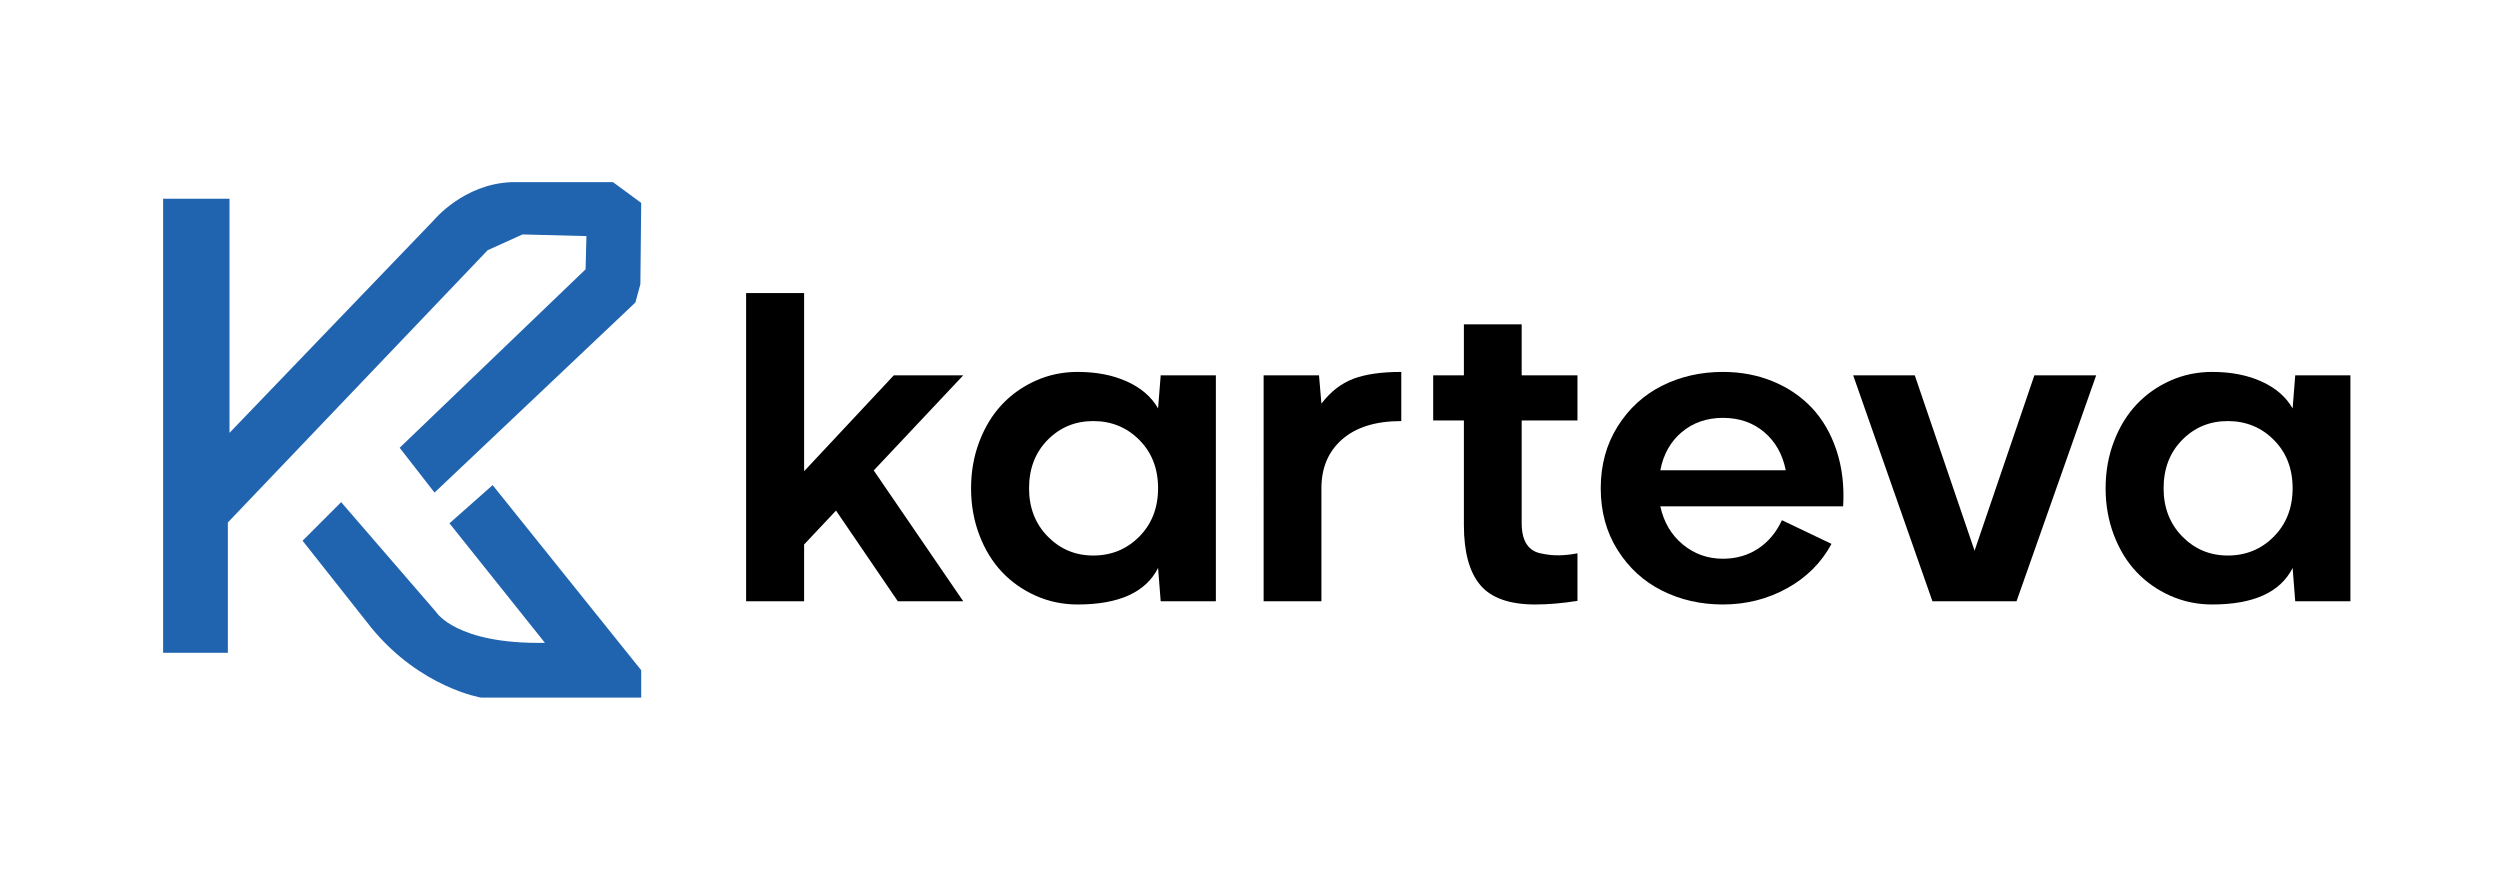 <?xml version="1.0" encoding="iso-8859-1"?>
<!-- Generator: Adobe Illustrator 30.1.0, SVG Export Plug-In . SVG Version: 9.03 Build 0)  -->
<svg version="1.1" id="Layer_1" xmlns="http://www.w3.org/2000/svg" xmlns:xlink="http://www.w3.org/1999/xlink" x="0px" y="0px"
	 viewBox="0 0 1417.323 492.642" style="enable-background:new 0 0 1417.323 492.642;" xml:space="preserve">
<g>
	<g>
		<path d="M546.086,212.784l-50.738,53.923l50.738,74.173h-37.087l-35.038-51.421l-18.088,19.226v32.194h-32.877V166.142h32.877
			v101.02l50.852-54.378H546.086z"/>
		<path d="M610.93,210.85c10.693,0,20.039,1.82,28.042,5.461c8.001,3.64,13.859,8.722,17.576,15.244l1.478-18.771h31.284v128.095
			h-31.284l-1.478-18.885c-6.978,13.804-22.184,20.704-45.618,20.704c-8.418,0-16.326-1.649-23.719-4.948
			c-7.395-3.299-13.785-7.793-19.169-13.481c-5.386-5.689-9.652-12.645-12.798-20.875c-3.147-8.229-4.721-17.081-4.721-26.563
			c0-9.48,1.573-18.334,4.721-26.564c3.146-8.227,7.412-15.205,12.798-20.932c5.384-5.725,11.775-10.238,19.169-13.538
			C594.605,212.499,602.512,210.85,610.93,210.85z M619.803,314.942c10.313,0,19.016-3.584,26.108-10.751
			c7.091-7.167,10.637-16.305,10.637-27.416c0-11.11-3.546-20.23-10.637-27.36c-7.092-7.128-15.795-10.694-26.108-10.694
			c-10.238,0-18.867,3.566-25.88,10.694c-7.016,7.13-10.523,16.267-10.523,27.417c0,10.998,3.527,20.098,10.58,27.302
			C601.032,311.34,609.639,314.942,619.803,314.942z"/>
		<path d="M716.386,212.784h31.398l1.364,16.041c5.158-6.749,11.167-11.433,18.031-14.05c6.864-2.616,15.944-3.924,27.247-3.924
			v27.871c-14.412,0-25.559,3.432-33.446,10.295c-7.889,6.865-11.833,16.137-11.833,27.815v64.047h-32.763V212.784z"/>
		<path d="M829.921,183.889h32.763v28.895h31.626v25.597h-31.626v58.132c0,10.466,3.944,16.267,11.831,17.405
			c5.763,1.291,12.362,1.214,19.796-0.228v26.961c-8.573,1.365-16.535,2.048-23.891,2.048c-14.637,0-25.048-3.678-31.226-11.034
			c-6.183-7.355-9.271-18.695-9.271-34.014v-59.269h-17.406v-25.597h17.406V183.889z"/>
		<path d="M976.788,210.85c10.16,0,19.583,1.783,28.27,5.347c8.682,3.565,16.078,8.589,22.183,15.073
			c6.103,6.485,10.75,14.525,13.936,24.118c3.184,9.595,4.437,20.155,3.754,31.683H941.294c1.97,9.026,6.217,16.231,12.742,21.614
			c6.52,5.386,14.106,8.077,22.752,8.077c7.507,0,14.162-1.914,19.965-5.744c5.801-3.83,10.294-9.195,13.481-16.098l28.098,13.424
			c-5.763,10.694-14.182,19.094-25.255,25.198c-11.073,6.106-23.17,9.158-36.289,9.158c-12.592,0-24.101-2.616-34.527-7.849
			c-10.43-5.233-18.829-12.912-25.199-23.037c-6.371-10.124-9.555-21.785-9.555-34.981c0-13.197,3.184-24.875,9.555-35.039
			c6.371-10.161,14.769-17.861,25.199-23.094C952.687,213.466,964.196,210.85,976.788,210.85z M976.788,236.901
			c-9.102,0-16.857,2.673-23.266,8.02c-6.409,5.347-10.484,12.571-12.228,21.671h71.099c-1.82-9.101-5.915-16.324-12.286-21.671
			C993.736,239.574,985.963,236.901,976.788,236.901z"/>
		<path d="M1153.344,212.784h35.038l-45.162,128.095h-47.666l-44.937-128.095h34.924l33.901,99.428L1153.344,212.784z"/>
		<path d="M1254.135,210.85c10.694,0,20.039,1.82,28.042,5.461c8.001,3.64,13.858,8.722,17.576,15.244l1.478-18.771h31.284v128.095
			h-31.284l-1.478-18.885c-6.978,13.804-22.183,20.704-45.618,20.704c-8.418,0-16.325-1.649-23.719-4.948
			c-7.396-3.299-13.784-7.793-19.17-13.481c-5.384-5.689-9.651-12.645-12.797-20.875c-3.149-8.229-4.721-17.081-4.721-26.563
			c0-9.48,1.572-18.334,4.721-26.564c3.146-8.227,7.414-15.205,12.797-20.932c5.386-5.725,11.775-10.238,19.17-13.538
			C1237.81,212.499,1245.717,210.85,1254.135,210.85z M1263.009,314.942c10.312,0,19.014-3.584,26.108-10.751
			c7.09-7.167,10.636-16.305,10.636-27.416c0-11.11-3.546-20.23-10.636-27.36c-7.094-7.128-15.796-10.694-26.108-10.694
			c-10.238,0-18.867,3.566-25.88,10.694c-7.016,7.13-10.524,16.267-10.524,27.417c0,10.998,3.526,20.098,10.58,27.302
			C1244.239,311.34,1252.845,314.942,1263.009,314.942z"/>
	</g>
	<path style="fill:#2064B0;" d="M92.472,112.68h37.645v132.7l115.76-120.465c0,0,16.94-20.705,44.233-21.646h57.409l15.999,11.764
		l-0.471,46.116l-2.823,10.352l-113.877,107.76l-19.764-25.411L331.99,152.679l0.471-18.823l-36.234-0.941l-19.764,8.941
		L129.176,296.202v73.879H92.472V112.68z"/>
	<path style="fill:#2064B0;" d="M254.817,296.672l24.469-21.646l84.232,104.936v15.529h-90.819c0,0-34.351-5.647-62.115-39.528
		l-39.057-49.41l21.881-21.881l53.88,62.35c0,0,11.294,18.352,61.644,17.411L254.817,296.672z"/>
</g>
</svg>
